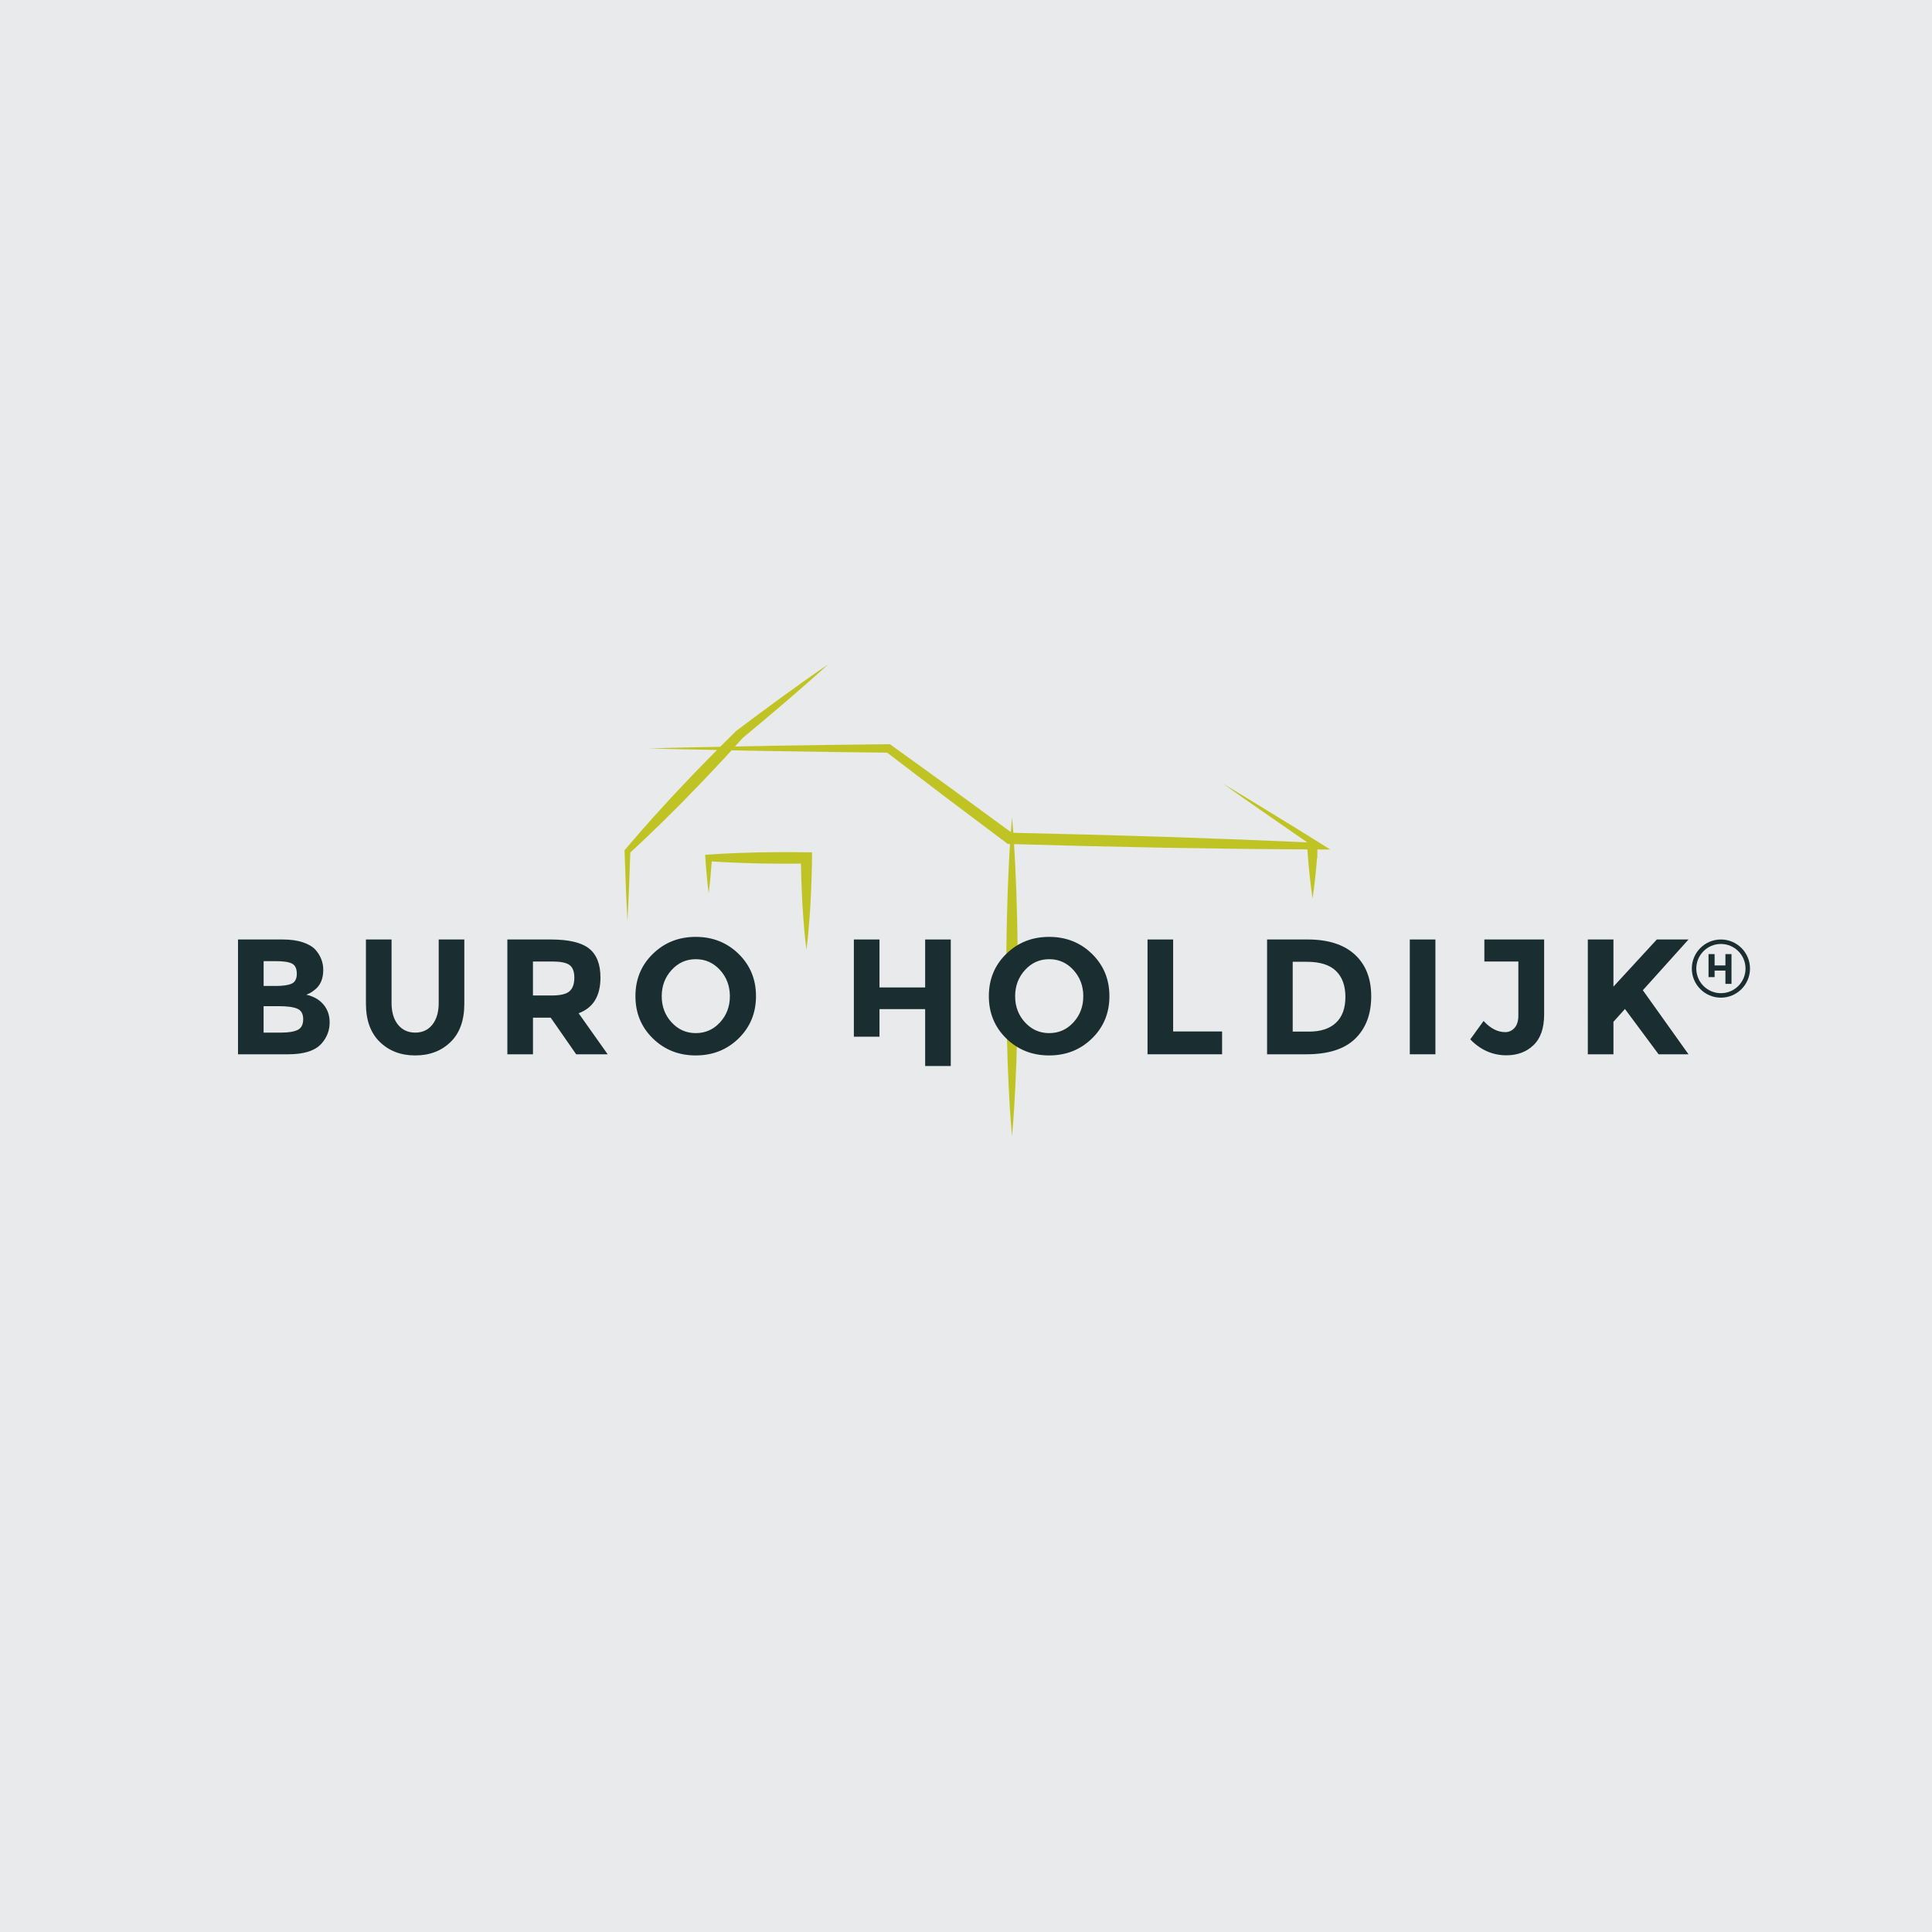 <?xml version="1.0" encoding="utf-8"?>
<!-- Generator: Adobe Illustrator 22.0.1, SVG Export Plug-In . SVG Version: 6.00 Build 0)  -->
<svg version="1.1" id="Layer_1" xmlns="http://www.w3.org/2000/svg" xmlns:xlink="http://www.w3.org/1999/xlink" x="0px" y="0px"
	 width="690px" height="690px" viewBox="0 0 690 690" style="enable-background:new 0 0 690 690;" xml:space="preserve">
<style type="text/css">
	.st0{fill:#D2D522;}
	.st1{fill:#1B2F32;}
	.st2{opacity:0.1;fill:#1B2F32;}
</style>
<g>
	<g>
		<path class="st0" d="M279.29,304.33c-2.91,0.04-5.82,0.04-8.73,0.1c-2.91,0.1-5.82,0.14-8.73,0.29c-2.91,0.14-5.82,0.27-8.73,0.48
			l-1.26,0.09l0.07,1.1c0.28,4.19,0.64,8.38,1.19,12.57c0.5-3.77,0.82-7.54,1.09-11.31c2.55,0.17,5.09,0.3,7.64,0.42
			c2.91,0.15,5.82,0.19,8.73,0.29c2.91,0.07,5.82,0.07,8.73,0.1c2.25,0.02,4.51-0.01,6.76-0.04c0.04,2.06,0.12,4.12,0.16,6.18
			c0.06,2.73,0.25,5.47,0.36,8.2c0.18,2.73,0.33,5.47,0.58,8.2c0.22,2.73,0.51,5.47,0.86,8.2c0.36-2.73,0.64-5.47,0.86-8.2
			c0.26-2.73,0.4-5.47,0.58-8.2c0.12-2.73,0.3-5.47,0.36-8.2c0.06-2.73,0.2-5.47,0.2-8.2l0-2l-2.01-0.01
			C285.11,304.37,282.2,304.3,279.29,304.33z"/>
		<path class="st0" d="M359.5,364.86c0.04,1.66,0.08,3.3,0.1,4.91c0.14,6.67,0.37,12.89,0.64,18.22
			c0.49,10.67,1.19,17.78,1.19,17.78s0.7-7.11,1.19-17.78c0.27-5.33,0.49-11.56,0.64-18.22c0.01-0.44,0.02-0.9,0.03-1.34
			C361.83,367.41,360.54,366.21,359.5,364.86z"/>
		<path class="st0" d="M471.61,301.21c-5.77-3.63-11.59-7.17-17.39-10.73c-5.8-3.57-11.61-7.13-17.47-10.62
			c5.55,3.96,11.14,7.85,16.75,11.73c4.46,3.09,8.92,6.19,13.39,9.26c-7.82-0.36-15.64-0.69-23.46-1l-27.57-0.98l-27.58-0.81
			l-26.38-0.63c-0.26-3.44-0.45-5.44-0.45-5.44s-0.19,1.9-0.43,5.19l-20.92-15.31l-21.85-15.79l-0.42-0.3l-0.48,0.01l-21.47,0.26
			l-21.47,0.33c-3.98,0.08-7.95,0.15-11.93,0.23l2.8-3.08c10.33-8.57,20.58-17.24,30.53-26.29c-11.15,7.62-22,15.61-32.77,23.72
			l-0.06,0.04l-0.11,0.11l-5.14,5.08c-0.17,0.17-0.34,0.35-0.51,0.52c-8.58,0.16-17.17,0.33-25.75,0.58
			c8.21,0.24,16.41,0.4,24.62,0.56c-1.15,1.15-2.31,2.3-3.44,3.48c-3.38,3.44-6.72,6.9-10.01,10.43c-3.33,3.48-6.54,7.08-9.79,10.64
			c-3.21,3.6-6.38,7.23-9.5,10.91l-0.3,0.35l0.01,0.36c0.29,8.26,0.56,16.52,1.03,24.78c0.46-8.11,0.73-16.22,1.02-24.32
			c3.46-3.19,6.86-6.42,10.23-9.69c3.42-3.39,6.88-6.75,10.22-10.22c3.38-3.43,6.71-6.92,10-10.43c1.66-1.74,3.3-3.51,4.92-5.3
			l0.79-0.87c4.38,0.08,8.77,0.16,13.15,0.25l21.47,0.33l20.95,0.26l21.06,16.04l21.54,16.2l0.51,0.38l0.65,0.02l0.12,0
			c-0.16,2.42-0.32,5.22-0.46,8.33c-0.27,5.33-0.49,11.56-0.64,18.22c-0.05,3.33-0.17,6.78-0.18,10.28
			c-0.02,3.18-0.04,6.41-0.07,9.64c1.11-1.49,2.5-2.79,4.11-3.88c-0.01-1.93-0.03-3.87-0.04-5.77c-0.01-3.5-0.13-6.94-0.18-10.28
			c-0.15-6.67-0.37-12.89-0.64-18.22c-0.14-3.1-0.3-5.88-0.46-8.29l26,0.69l27.58,0.59l27.59,0.41c7.86,0.09,15.73,0.16,23.6,0.19
			l0.1,1.36c0.41,5.4,0.94,10.79,1.75,16.19c0.73-4.86,1.21-9.71,1.61-14.57c0.03,0,0.07,0,0.1,0v-2.95c0.15,0,0.29,0,0.44,0
			l4.16,0.01L471.61,301.21z"/>
	</g>
	<g>
		<path class="st1" d="M614.61,356.31c-5.73,0-10.39-4.66-10.39-10.39c0-5.73,4.66-10.39,10.39-10.39c5.73,0,10.39,4.66,10.39,10.39
			C625,351.65,620.34,356.31,614.61,356.31z M614.61,337.13c-4.85,0-8.79,3.94-8.79,8.79c0,4.85,3.94,8.79,8.79,8.79
			c4.85,0,8.79-3.94,8.79-8.79C623.4,341.07,619.46,337.13,614.61,337.13z"/>
		<path class="st1" d="M616.22,340.75h2.17v10.63l-2.17,0v-4.74h-3.86v2.33h-2.17v-8.22h2.17v4.05h3.86V340.75z"/>
	</g>
	<g>
		<path class="st1" d="M102.95,376.53H85v-41h15.95c2.78,0,5.17,0.33,7.19,1c2.01,0.67,3.53,1.56,4.55,2.7
			c1.84,2.11,2.76,4.5,2.76,7.16c0,3.21-1.04,5.59-3.11,7.16c-0.7,0.55-1.19,0.89-1.47,1.03c-0.27,0.14-0.76,0.36-1.47,0.68
			c2.54,0.55,4.57,1.69,6.07,3.43c1.5,1.74,2.26,3.9,2.26,6.48c0,2.86-0.98,5.38-2.93,7.57
			C112.53,375.26,108.58,376.53,102.95,376.53z M94.15,352.13h4.34c2.54,0,4.43-0.27,5.66-0.82c1.23-0.55,1.85-1.73,1.85-3.55
			c0-1.82-0.57-3.02-1.7-3.61c-1.13-0.59-3.05-0.88-5.75-0.88h-4.4V352.13z M94.15,368.79h6.28c2.62,0,4.58-0.32,5.89-0.97
			s1.96-1.91,1.96-3.81c0-1.9-0.69-3.15-2.08-3.75c-1.39-0.61-3.61-0.91-6.66-0.91h-5.4V368.79z"/>
		<path class="st1" d="M142.13,365.94c1.53,1.9,3.58,2.85,6.16,2.85c2.58,0,4.62-0.95,6.13-2.85c1.5-1.89,2.26-4.49,2.26-7.77
			v-22.64h9.15v22.93c0,5.94-1.64,10.51-4.93,13.7c-3.28,3.19-7.49,4.78-12.61,4.78c-5.12,0-9.34-1.6-12.64-4.81
			c-3.3-3.21-4.96-7.76-4.96-13.67v-22.93h9.15v22.64C139.84,361.46,140.6,364.05,142.13,365.94z"/>
		<path class="st1" d="M214.45,349.14c0,6.57-2.6,10.81-7.8,12.73l10.38,14.66h-11.26l-9.09-13.08h-6.33v13.08h-9.15v-41h15.54
			c6.37,0,10.92,1.08,13.64,3.23C213.09,340.91,214.45,344.37,214.45,349.14z M203.42,354.01c1.13-1.02,1.7-2.63,1.7-4.84
			c0-2.21-0.59-3.72-1.76-4.55c-1.17-0.82-3.23-1.23-6.16-1.23h-6.86v12.14h6.69C200.16,355.53,202.29,355.02,203.42,354.01z"/>
		<path class="st1" d="M263.78,370.87c-4.15,4.05-9.25,6.07-15.31,6.07c-6.06,0-11.16-2.02-15.31-6.07
			c-4.14-4.05-6.22-9.08-6.22-15.1c0-6.02,2.07-11.06,6.22-15.1c4.14-4.05,9.25-6.07,15.31-6.07c6.06,0,11.16,2.02,15.31,6.07
			c4.14,4.05,6.22,9.08,6.22,15.1C270,361.79,267.92,366.82,263.78,370.87z M260.67,355.8c0-3.66-1.17-6.77-3.52-9.36
			s-5.23-3.87-8.65-3.87c-3.42,0-6.31,1.29-8.65,3.87c-2.35,2.58-3.52,5.7-3.52,9.36c0,3.66,1.17,6.77,3.52,9.33
			c2.35,2.56,5.23,3.84,8.65,3.84c3.42,0,6.3-1.28,8.65-3.84S260.67,359.45,260.67,355.8z"/>
		<path class="st1" d="M330.41,335.53h9.15v45.19h-9.15V360.4H314.1v9.85h-9.15v-34.72h9.15v17.13h16.31V335.53z"/>
		<path class="st1" d="M390,370.87c-4.15,4.05-9.25,6.07-15.31,6.07s-11.16-2.02-15.31-6.07c-4.14-4.05-6.22-9.08-6.22-15.1
			c0-6.02,2.07-11.06,6.22-15.1c4.14-4.05,9.25-6.07,15.31-6.07s11.16,2.02,15.31,6.07c4.14,4.05,6.22,9.08,6.22,15.1
			C396.22,361.79,394.15,366.82,390,370.87z M386.89,355.8c0-3.66-1.17-6.77-3.52-9.36s-5.23-3.87-8.65-3.87
			c-3.42,0-6.31,1.29-8.65,3.87c-2.35,2.58-3.52,5.7-3.52,9.36c0,3.66,1.17,6.77,3.52,9.33c2.34,2.56,5.23,3.84,8.65,3.84
			c3.42,0,6.3-1.28,8.65-3.84S386.89,359.45,386.89,355.8z"/>
		<path class="st1" d="M409.83,376.53v-41h9.15v32.85h17.48v8.15H409.83z"/>
		<path class="st1" d="M483.85,340.9c3.91,3.58,5.87,8.55,5.87,14.93c0,6.37-1.91,11.42-5.72,15.13c-3.81,3.72-9.63,5.57-17.45,5.57
			h-14.02v-41h14.49C474.33,335.53,479.94,337.32,483.85,340.9z M477.13,365.27c2.25-2.11,3.37-5.18,3.37-9.21
			c0-4.03-1.13-7.13-3.37-9.3c-2.25-2.17-5.7-3.26-10.35-3.26h-5.1v24.93h5.81C471.67,368.44,474.89,367.38,477.13,365.27z"/>
		<path class="st1" d="M503.5,335.53h9.15v41h-9.15V335.53z"/>
		<path class="st1" d="M530.13,343.39v-7.86h21.35v26.75c0,4.89-1.26,8.54-3.78,10.97c-2.52,2.43-5.76,3.64-9.71,3.64
			c-4.93,0-9.23-1.9-12.9-5.69l4.75-6.57c2.46,2.66,5.04,3.99,7.74,3.99c1.29,0,2.39-0.5,3.31-1.5c0.92-1,1.38-2.49,1.38-4.49
			v-19.24H530.13z"/>
		<path class="st1" d="M567.08,335.53h9.15v16.83l15.49-16.83h11.32l-16.31,18.13c1.41,1.96,4.01,5.6,7.8,10.94
			c3.79,5.34,6.63,9.32,8.51,11.94h-10.68l-12.02-16.19l-4.11,4.58v11.61h-9.15V335.53z"/>
	</g>
</g>
<rect class="st2" width="690" height="690"/>
</svg>
